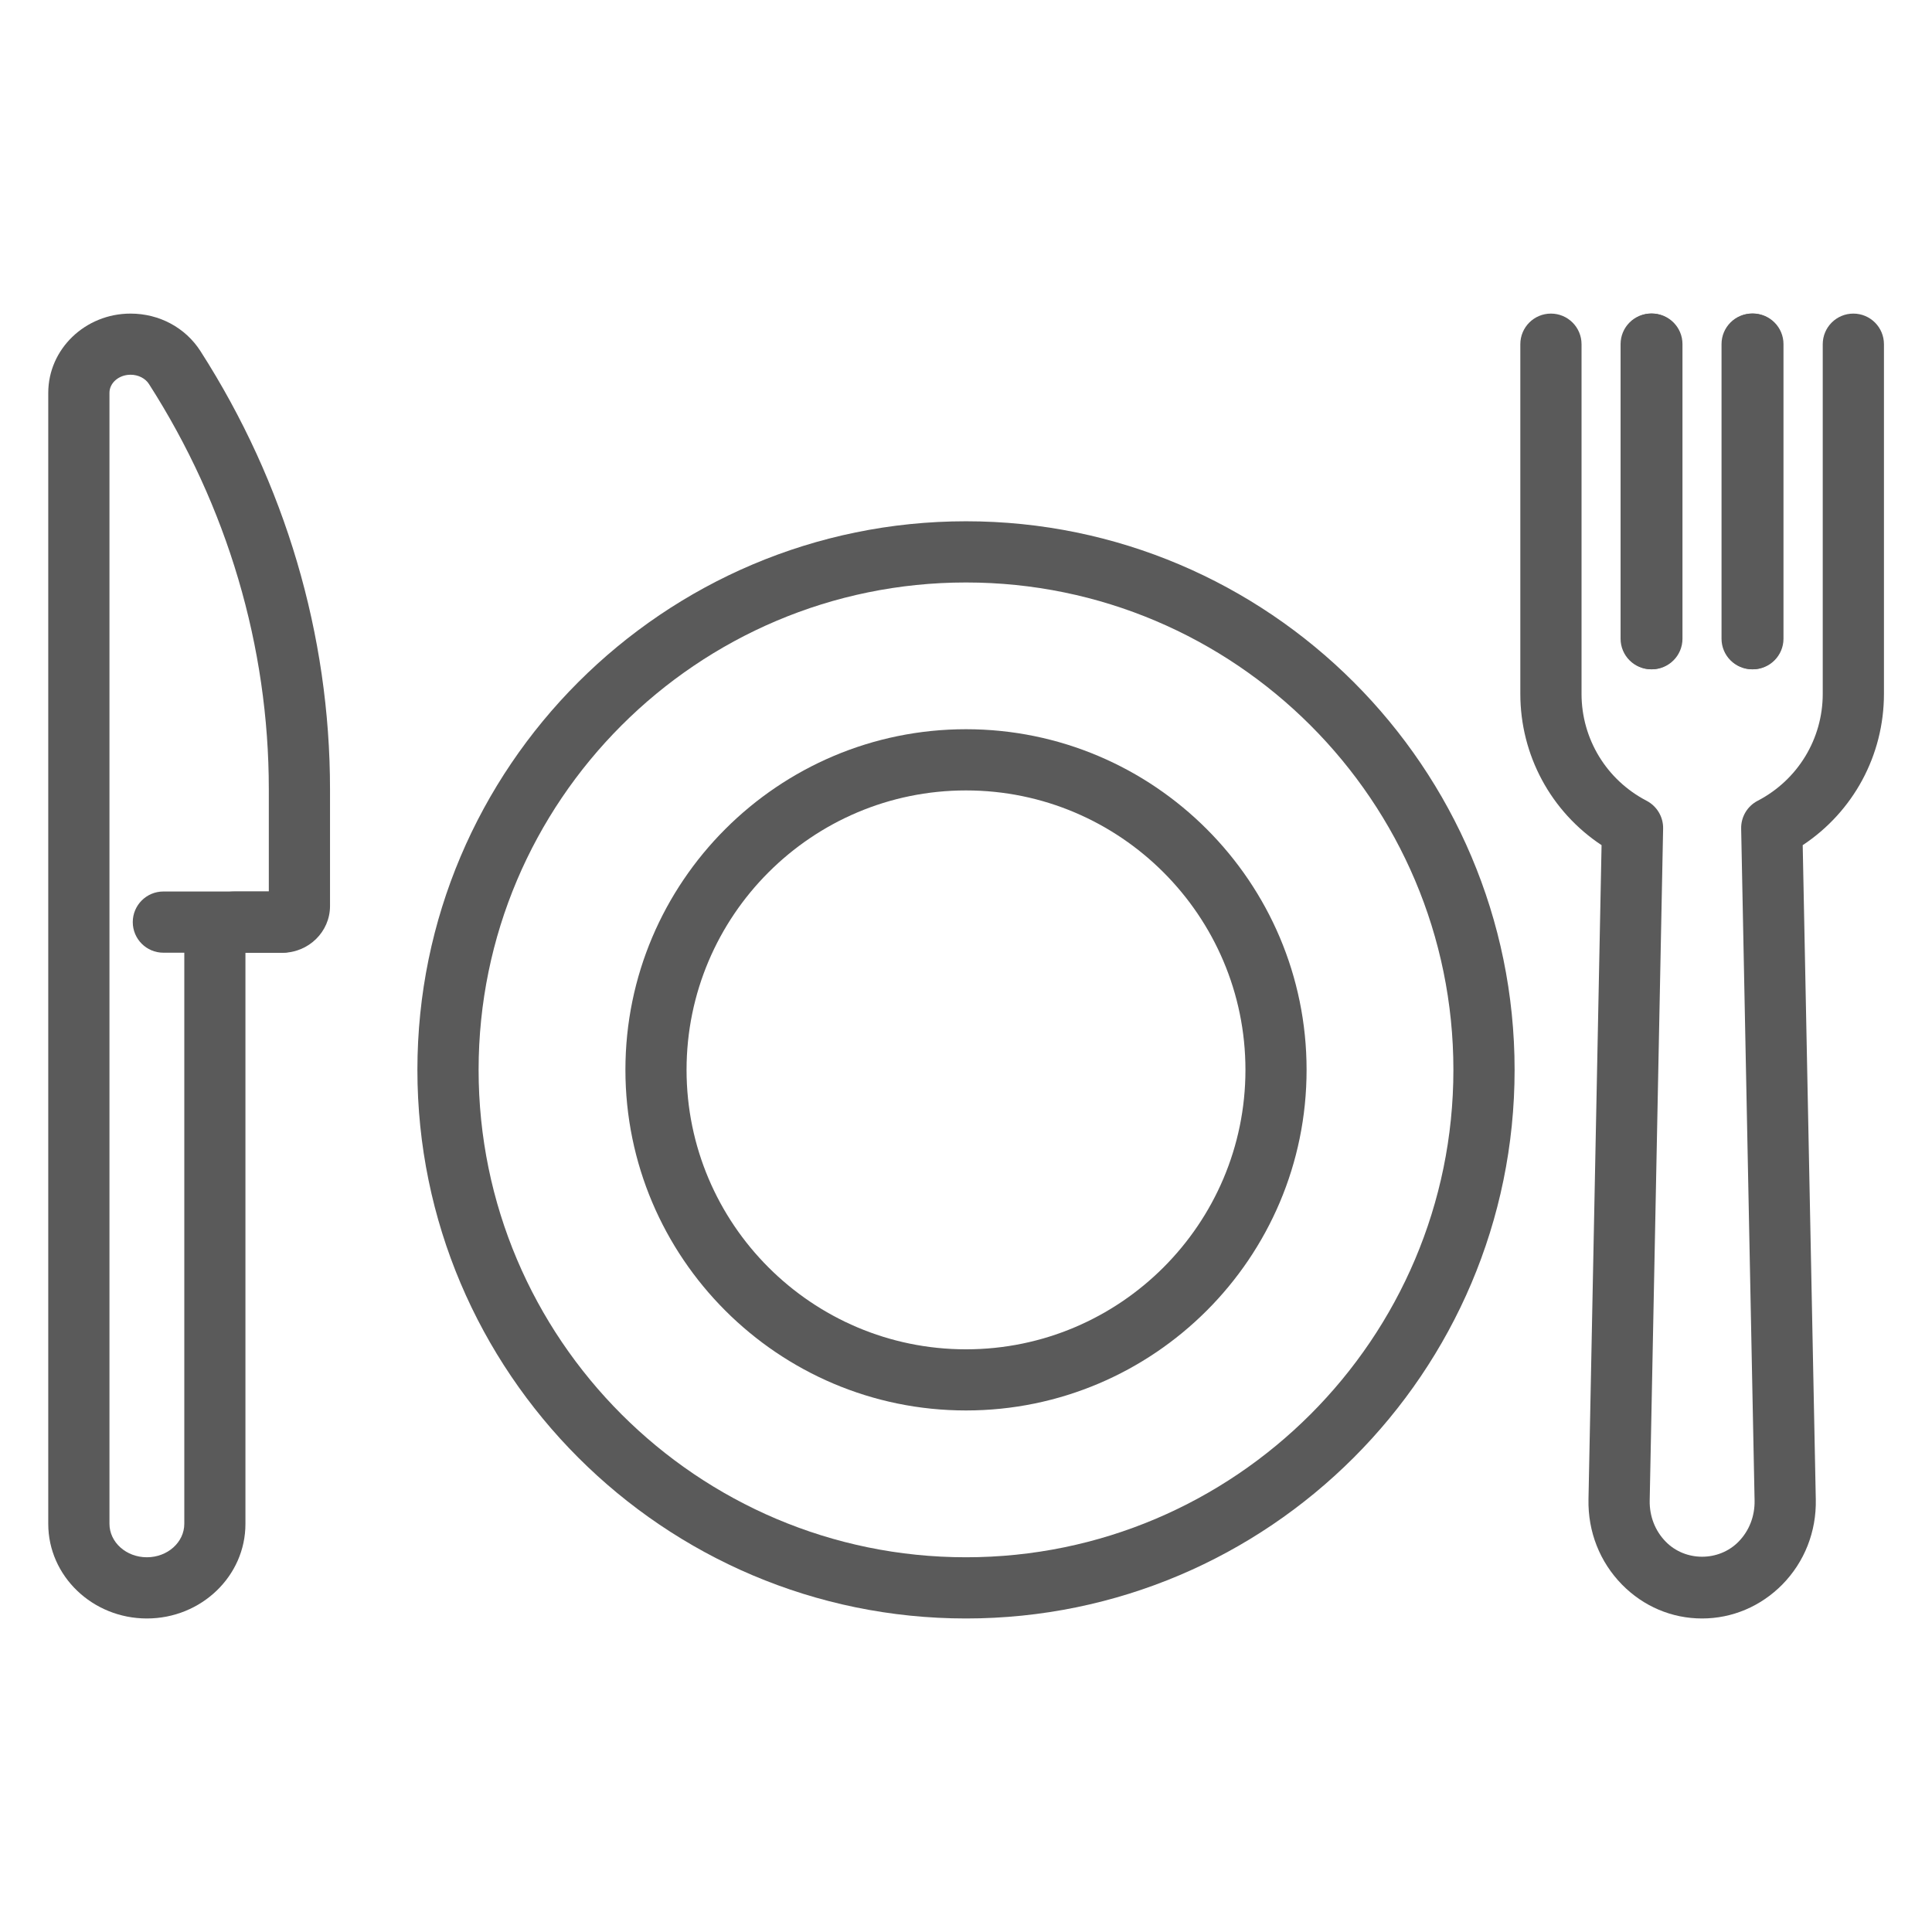 <?xml version="1.0" encoding="utf-8"?>
<!-- Generator: Adobe Illustrator 27.2.0, SVG Export Plug-In . SVG Version: 6.00 Build 0)  -->
<svg version="1.1" id="_x3C_Layer_x3E_" xmlns="http://www.w3.org/2000/svg" xmlns:xlink="http://www.w3.org/1999/xlink" x="0px"
	 y="0px" viewBox="0 0 28.346 28.346" enable-background="new 0 0 28.346 28.346" xml:space="preserve">
<g>
	<path fill="#5A5A5A" d="M14.173,23.746c-4.438,0-8.049-3.611-8.049-8.049s3.611-8.049,8.049-8.049c4.438,0,8.049,3.611,8.049,8.049
		S18.611,23.746,14.173,23.746z M14.173,8.546c-3.943,0-7.151,3.208-7.151,7.151c0,3.943,3.208,7.151,7.151,7.151
		c3.943,0,7.151-3.208,7.151-7.151C21.325,11.754,18.117,8.546,14.173,8.546z"/>
	<path fill="#5A5A5A" d="M14.173,20.694c-2.756,0-4.997-2.242-4.997-4.998c0-2.756,2.242-4.997,4.997-4.997
		c2.756,0,4.997,2.242,4.997,4.997C19.171,18.453,16.929,20.694,14.173,20.694z M14.173,11.597c-2.261,0-4.1,1.839-4.1,4.1
		c0,2.261,1.839,4.1,4.1,4.1s4.1-1.839,4.1-4.1C18.273,13.436,16.434,11.597,14.173,11.597z"/>
	<path fill="#5A5A5A" d="M24.972,23.746c-0.443,0-0.86-0.177-1.174-0.497c-0.327-0.333-0.501-0.777-0.492-1.25l0.192-9.599
		c-0.742-0.491-1.192-1.319-1.192-2.22v-5.13c0-0.248,0.201-0.449,0.449-0.449c0.248,0,0.449,0.201,0.449,0.449v5.13
		c0,0.661,0.366,1.263,0.955,1.569c0.151,0.079,0.245,0.236,0.242,0.407l-0.197,9.86c-0.004,0.23,0.079,0.444,0.236,0.604
		c0.288,0.294,0.779,0.293,1.067,0c0.157-0.16,0.24-0.374,0.236-0.604l-0.197-9.86c-0.003-0.171,0.09-0.328,0.242-0.407
		c0.589-0.306,0.955-0.908,0.955-1.569v-5.13c0-0.248,0.201-0.449,0.449-0.449c0.248,0,0.449,0.201,0.449,0.449v5.13
		c0,0.902-0.45,1.729-1.192,2.22l0.192,9.599c0.01,0.473-0.165,0.917-0.492,1.25C25.832,23.569,25.415,23.746,24.972,23.746z"/>
	<path fill="#5A5A5A" d="M24.226,9.82c-0.248,0-0.449-0.201-0.449-0.449V5.049c0-0.248,0.201-0.449,0.449-0.449
		c0.248,0,0.449,0.201,0.449,0.449v4.322C24.674,9.619,24.473,9.82,24.226,9.82z"/>
	<path fill="#5A5A5A" d="M24.236,9.82c-0.248,0-0.449-0.201-0.449-0.449V5.049c0-0.248,0.201-0.449,0.449-0.449
		c0.248,0,0.449,0.201,0.449,0.449v4.322C24.685,9.619,24.484,9.82,24.236,9.82z"/>
	<path fill="#5A5A5A" d="M25.707,9.82c-0.248,0-0.449-0.201-0.449-0.449V5.049c0-0.248,0.201-0.449,0.449-0.449
		c0.248,0,0.449,0.201,0.449,0.449v4.322C26.156,9.619,25.955,9.82,25.707,9.82z"/>
	<path fill="#5A5A5A" d="M25.718,9.82c-0.248,0-0.449-0.201-0.449-0.449V5.049c0-0.248,0.201-0.449,0.449-0.449
		c0.248,0,0.449,0.201,0.449,0.449v4.322C26.167,9.619,25.966,9.82,25.718,9.82z"/>
	<path fill="#5A5A5A" d="M2.155,23.746c-0.798,0-1.447-0.623-1.447-1.388V5.764c0-0.641,0.541-1.163,1.207-1.163
		c0.422,0,0.806,0.206,1.027,0.552c1.243,1.939,1.9,4.163,1.9,6.429v1.711c0,0.378-0.314,0.686-0.701,0.686h-0.54v8.379
		C3.602,23.123,2.953,23.746,2.155,23.746z M1.916,5.498c-0.171,0-0.31,0.119-0.31,0.265v16.594c0,0.271,0.246,0.491,0.549,0.491
		c0.303,0,0.549-0.22,0.549-0.491v-8.549c0-0.401,0.334-0.728,0.745-0.728h0.495v-1.5c0-2.094-0.608-4.15-1.758-5.945
		C2.133,5.551,2.029,5.498,1.916,5.498z"/>
	<path fill="#5A5A5A" d="M4.142,13.978H2.397c-0.248,0-0.449-0.201-0.449-0.449c0-0.248,0.201-0.449,0.449-0.449h1.744
		c0.248,0,0.449,0.201,0.449,0.449C4.59,13.778,4.39,13.978,4.142,13.978z"/>
</g>
</svg>
